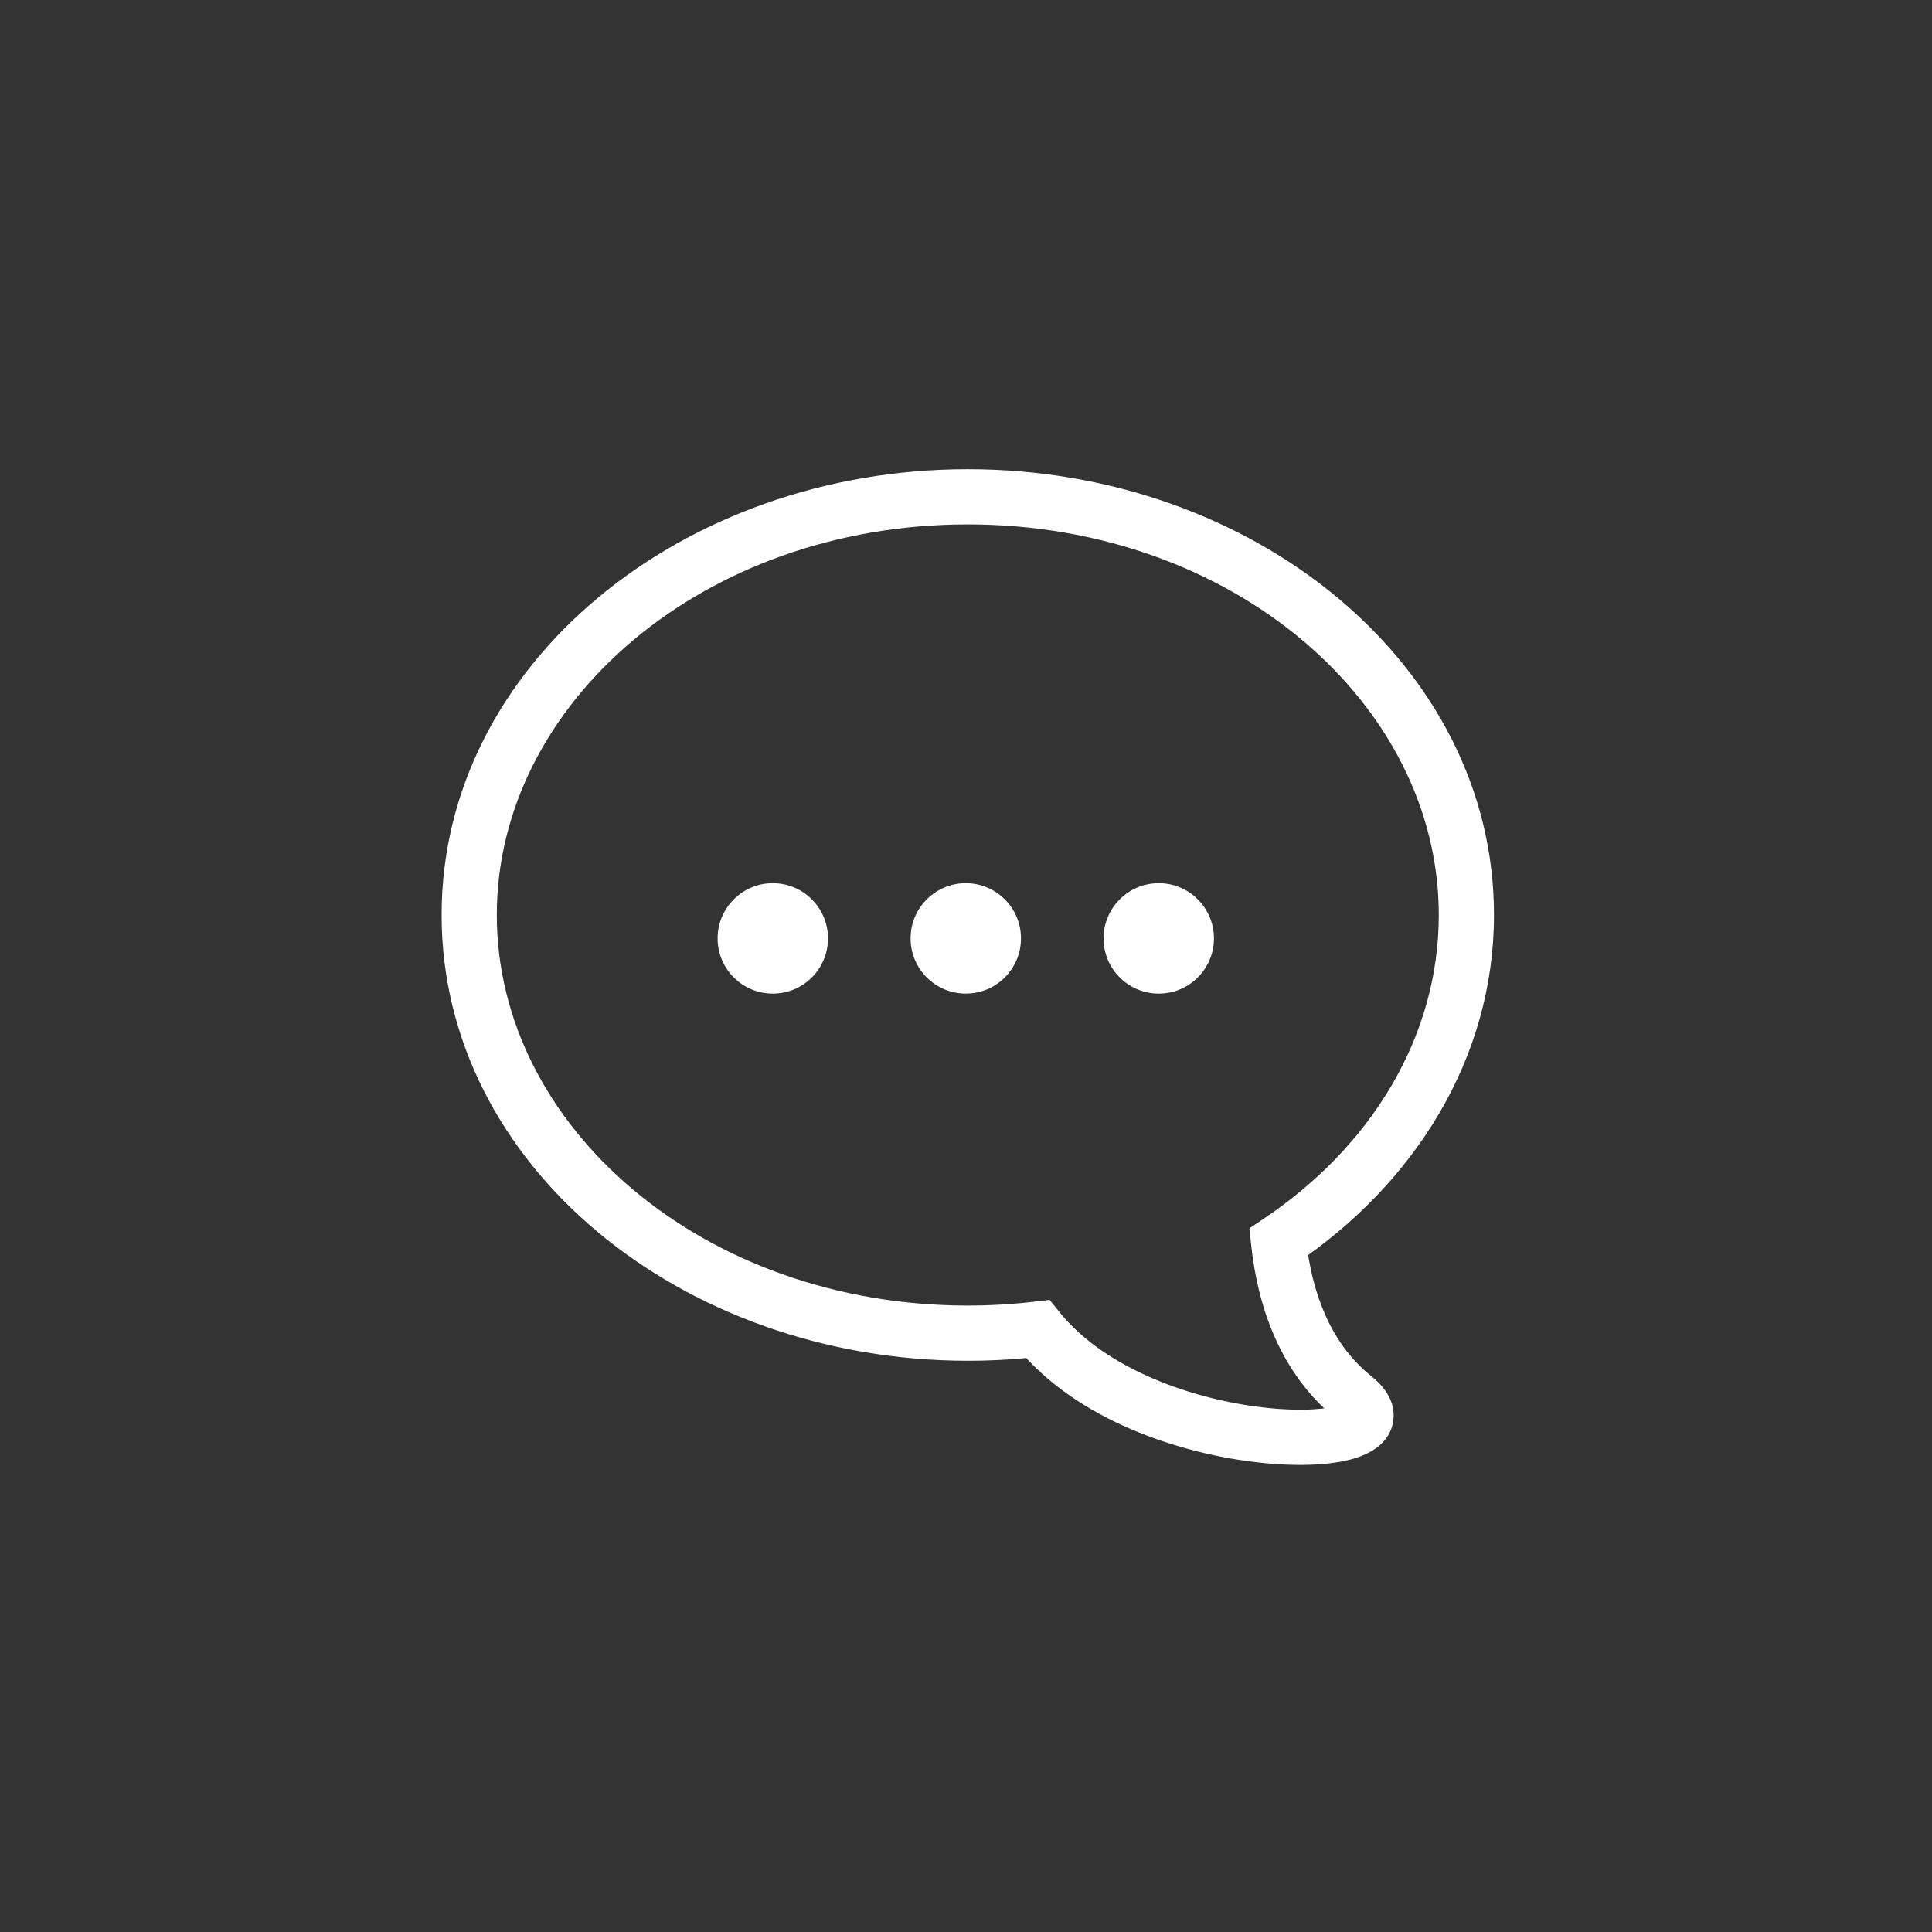 <svg width="70" height="70" viewBox="0 0 70 70" fill="none" xmlns="http://www.w3.org/2000/svg">
<rect x="0" y="0" width="70" height="70" fill="#333333" stroke="none"/>
<path d="M46.326 44.999L45.77 44.168L45.269 44.504L45.332 45.103L46.326 44.999ZM37.598 48.155L38.378 47.529L38.031 47.097L37.481 47.162L37.598 48.155ZM49.05 50.632L49.675 49.852H49.675L49.05 50.632ZM52.13 33.151C52.13 37.555 49.692 41.542 45.77 44.168L46.883 45.83C51.254 42.903 54.13 38.339 54.13 33.151H52.13ZM35.065 19C44.662 19 52.13 25.493 52.13 33.151H54.13C54.13 24.074 45.422 17 35.065 17V19ZM18 33.151C18 25.493 25.468 19 35.065 19V17C24.708 17 16 24.074 16 33.151H18ZM35.065 47.303C25.468 47.303 18 40.809 18 33.151H16C16 42.229 24.708 49.303 35.065 49.303V47.303ZM37.481 47.162C36.692 47.254 35.886 47.303 35.065 47.303V49.303C35.964 49.303 36.848 49.25 37.715 49.148L37.481 47.162ZM48.425 51.413C48.721 51.65 48.445 51.566 48.502 51.191C48.56 50.815 48.855 50.795 48.588 50.896C48.165 51.055 47.2 51.148 45.885 51.008C43.276 50.73 40.058 49.624 38.378 47.529L36.818 48.78C38.985 51.483 42.843 52.696 45.673 52.997C47.078 53.147 48.423 53.095 49.293 52.767C49.673 52.624 50.36 52.275 50.479 51.495C50.598 50.717 50.054 50.155 49.675 49.852L48.425 51.413ZM45.332 45.103C45.563 47.305 46.374 49.771 48.425 51.413L49.675 49.852C48.206 48.676 47.523 46.821 47.321 44.895L45.332 45.103Z" fill="white"/>
<circle cx="28" cy="34" r="2" fill="white"/>
<circle cx="34.992" cy="34" r="2" fill="white"/>
<circle cx="41.984" cy="34" r="2" fill="white"/>
</svg>
